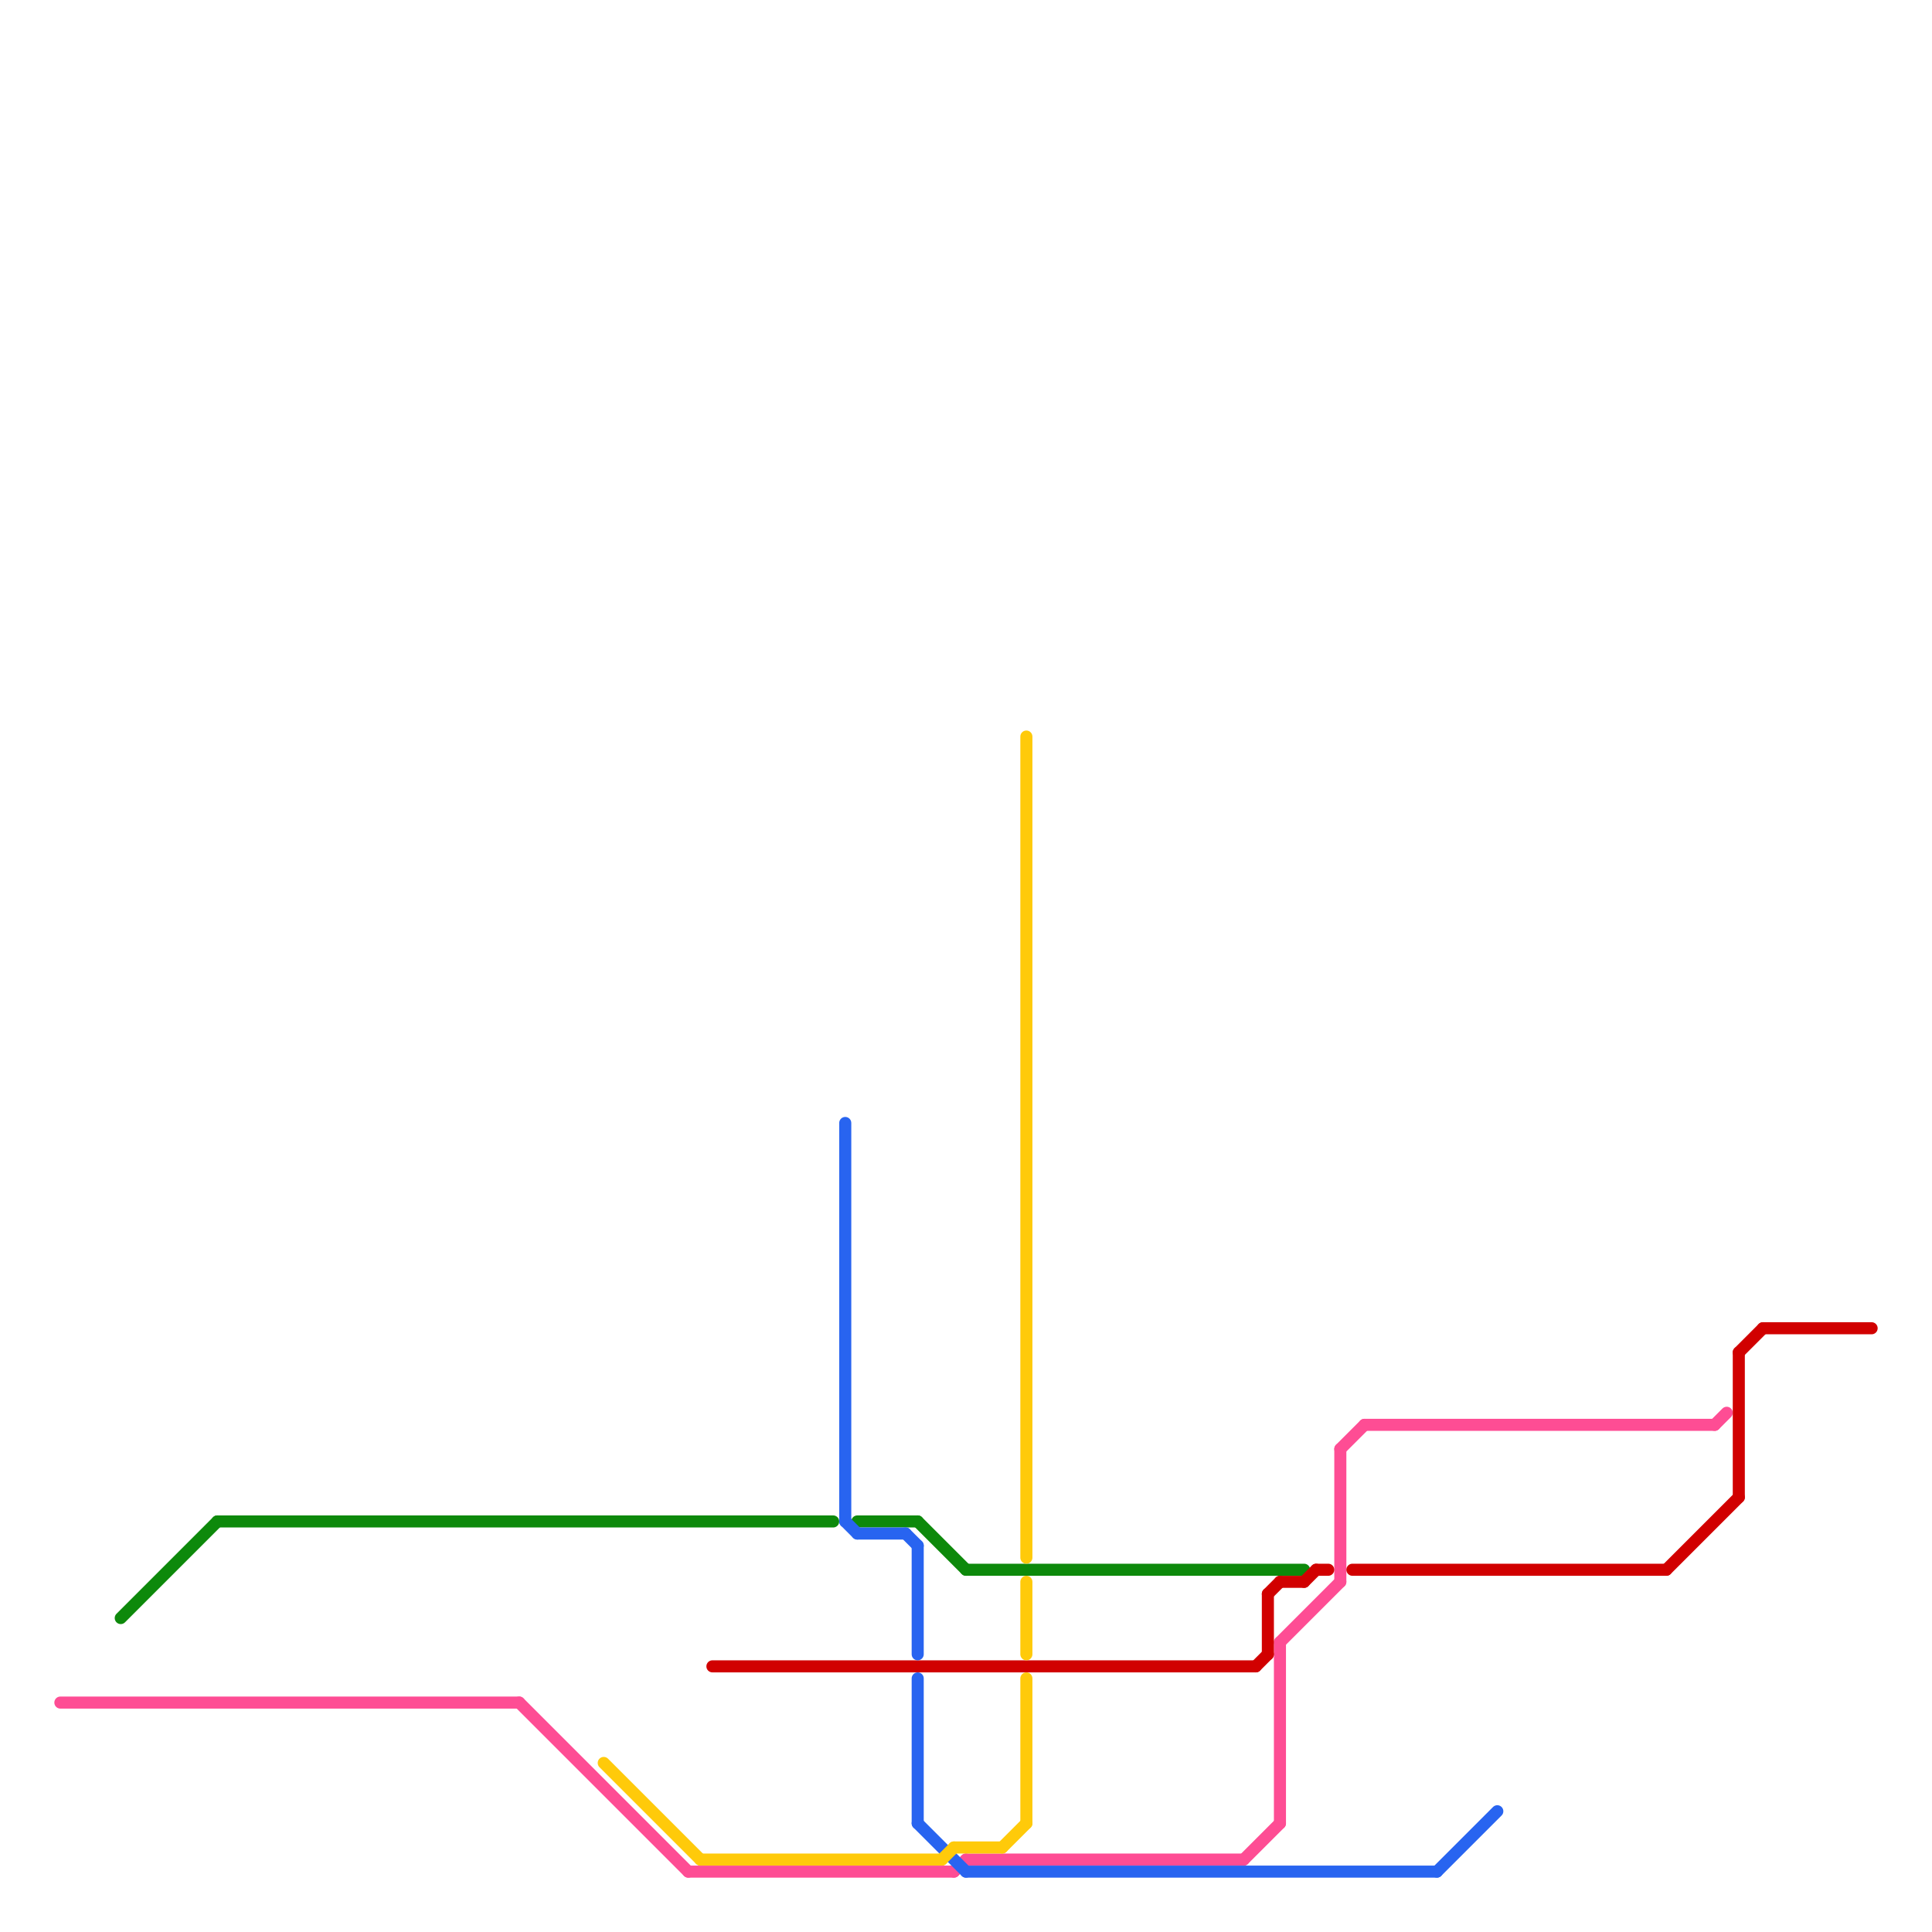 
<svg version="1.1" xmlns="http://www.w3.org/2000/svg" viewBox="0 0 160 160">
<style>text { font: 1px Helvetica; font-weight: 600; white-space: pre; dominant-baseline: central; } line { stroke-width: 1; fill: none; stroke-linecap: round; stroke-linejoin: round; } .c0 { stroke: #0d890b } .c1 { stroke: #fe4d94 } .c2 { stroke: #d10000 } .c3 { stroke: #2864f0 } .c4 { stroke: #ffca0a }</style><defs><g id="wm-xf"><circle r="1.2" fill="#000"/><circle r="0.9" fill="#fff"/><circle r="0.6" fill="#000"/><circle r="0.3" fill="#fff"/></g><g id="wm"><circle r="0.6" fill="#000"/><circle r="0.3" fill="#fff"/></g></defs><line class="c0" x1="71" y1="126" x2="76" y2="126"/><line class="c0" x1="18" y1="126" x2="69" y2="126"/><line class="c0" x1="80" y1="130" x2="108" y2="130"/><line class="c0" x1="10" y1="134" x2="18" y2="126"/><line class="c0" x1="76" y1="126" x2="80" y2="130"/><line class="c1" x1="142" y1="118" x2="143" y2="117"/><line class="c1" x1="103" y1="154" x2="106" y2="151"/><line class="c1" x1="43" y1="141" x2="57" y2="155"/><line class="c1" x1="79" y1="155" x2="80" y2="154"/><line class="c1" x1="106" y1="136" x2="106" y2="151"/><line class="c1" x1="80" y1="154" x2="103" y2="154"/><line class="c1" x1="111" y1="120" x2="113" y2="118"/><line class="c1" x1="5" y1="141" x2="43" y2="141"/><line class="c1" x1="111" y1="120" x2="111" y2="131"/><line class="c1" x1="113" y1="118" x2="142" y2="118"/><line class="c1" x1="57" y1="155" x2="79" y2="155"/><line class="c1" x1="106" y1="136" x2="111" y2="131"/><line class="c2" x1="105" y1="132" x2="105" y2="137"/><line class="c2" x1="109" y1="130" x2="110" y2="130"/><line class="c2" x1="112" y1="130" x2="138" y2="130"/><line class="c2" x1="105" y1="132" x2="106" y2="131"/><line class="c2" x1="59" y1="138" x2="104" y2="138"/><line class="c2" x1="104" y1="138" x2="105" y2="137"/><line class="c2" x1="144" y1="112" x2="144" y2="124"/><line class="c2" x1="144" y1="112" x2="146" y2="110"/><line class="c2" x1="106" y1="131" x2="108" y2="131"/><line class="c2" x1="108" y1="131" x2="109" y2="130"/><line class="c2" x1="146" y1="110" x2="155" y2="110"/><line class="c2" x1="138" y1="130" x2="144" y2="124"/><line class="c3" x1="70" y1="126" x2="71" y2="127"/><line class="c3" x1="119" y1="155" x2="124" y2="150"/><line class="c3" x1="71" y1="127" x2="75" y2="127"/><line class="c3" x1="70" y1="93" x2="70" y2="126"/><line class="c3" x1="75" y1="127" x2="76" y2="128"/><line class="c3" x1="76" y1="128" x2="76" y2="137"/><line class="c3" x1="80" y1="155" x2="119" y2="155"/><line class="c3" x1="76" y1="139" x2="76" y2="151"/><line class="c3" x1="76" y1="151" x2="80" y2="155"/><line class="c4" x1="85" y1="61" x2="85" y2="129"/><line class="c4" x1="78" y1="154" x2="79" y2="153"/><line class="c4" x1="50" y1="146" x2="58" y2="154"/><line class="c4" x1="85" y1="139" x2="85" y2="151"/><line class="c4" x1="79" y1="153" x2="83" y2="153"/><line class="c4" x1="83" y1="153" x2="85" y2="151"/><line class="c4" x1="58" y1="154" x2="78" y2="154"/><line class="c4" x1="85" y1="131" x2="85" y2="137"/>
</svg>
